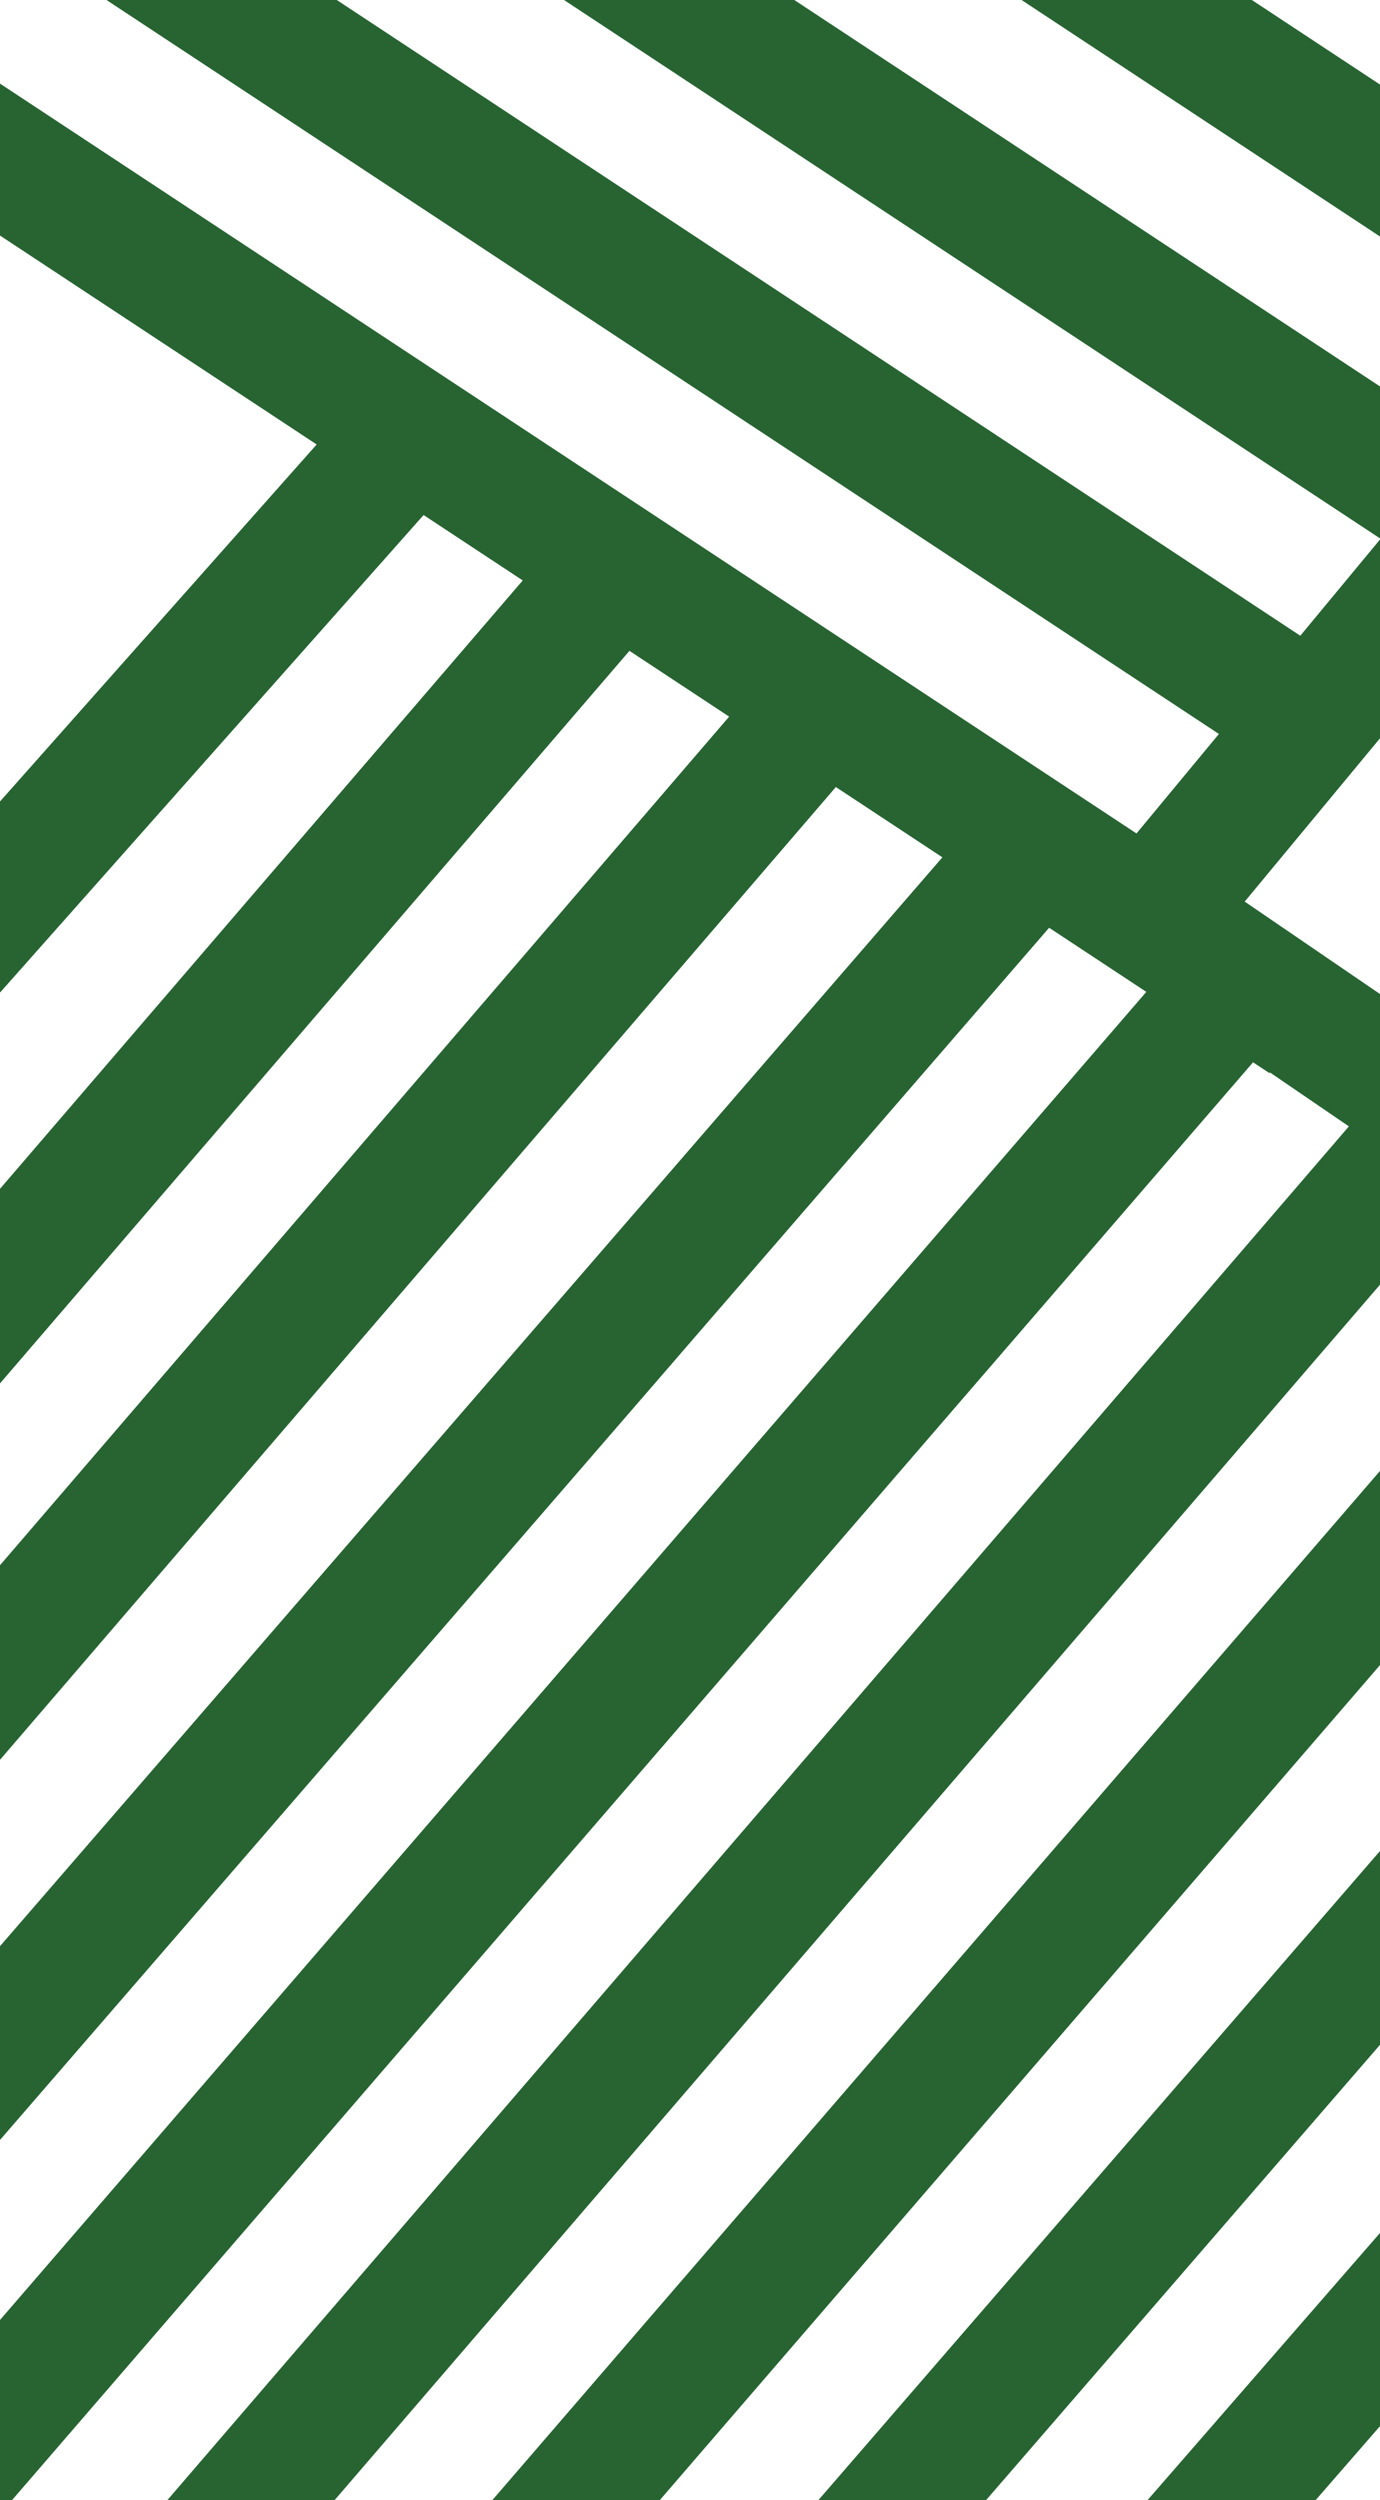 <svg xmlns="http://www.w3.org/2000/svg" xmlns:xlink="http://www.w3.org/1999/xlink" id="Layer_1" x="0px" y="0px" viewBox="0 0 596.364 1080" style="enable-background:new 0 0 596.364 1080;" xml:space="preserve"><style type="text/css">	.st0{clip-path:url(#SVGID_00000143613124109267768930000013586876171743700117_);fill:#276432;}</style><g>	<defs>		<rect id="SVGID_1_" width="596.364" height="1080"></rect>	</defs>	<clipPath id="SVGID_00000139275969063409082260000004858969215231952808_">		<use xlink:href="#SVGID_1_" style="overflow:visible;"></use>	</clipPath>	<path style="clip-path:url(#SVGID_00000139275969063409082260000004858969215231952808_);fill:#276432;" d="  M709.452,2048.575l-41.029-36.314l809.438-914.531l-49.475-33.787l-793.972,909.334  l-41.273-36.037l789.678-904.416l-47.584-32.497l-775.89,897.688l-41.454-35.83  l771.803-892.958l-46.569-31.804l-758.866,885.346L442.656,1787.109l754.948-880.774  l-41.1-28.067l-747.434,869.371l-41.548-35.721l743.455-864.742l-41.486-28.333  l-735.6,853.66l-41.507-35.768l731.574-848.988l-39.653-27.08l-725.63,836.741  l-41.395-35.898l721.475-831.95l-40.882-27.919l-714.391,820.646l-41.327-35.975  l710.159-815.785l-45.131-30.821l-698.81,807.363l-41.429-35.857l694.694-802.609  l-43.92-29.994L33.24,1371.877l-41.483-35.795l680.425-788.572l-43.734-29.868  l-670.343,779.047l-41.533-35.738l666.347-774.402l-34.131-23.309l-0.201,0.305  l-7.086-4.673l-658.586,762.694l-41.471-35.811l653.932-757.304l-41.997-27.697  l-645.65,745.679l-41.422-35.865L407.247,370.329l-46.036-30.361l-628.576,731.23  l-41.55-35.717l624.015-725.925l-43.088-28.417l-614.536,714.899l-41.551-35.717  l609.975-709.594l-42.844-28.256L-12.562,442.915l-40.982-36.367l190.388-214.552  L-193.901-26.134l30.166-45.74l654.868,431.892L526.75,317.044l-720.651-475.276  l30.166-45.74l725.658,478.578l34.705-41.874l-711.952-469.54l30.166-45.74  L631.8,190.293l34.706-41.875L-36.748-315.385L-6.582-361.125l708.261,467.104  l35.146-42.406L32.718-400.793l30.166-45.74L771.998,21.134l33.511-40.434  L104.461-481.647l30.166-45.74L840.682-61.738l120.968-145.957l42.186,34.964  L537.9,389.455l1282.496,875.852l-30.9,45.248L1523.466,1128.875L709.452,2048.575z   M1923.978,1255.963L625.484,377.913l495.811-583.585l41.757,35.476L706.838,366.782  l1247.832,843.792L1923.978,1255.963z M2101.627,1230.909L803.133,352.859  l495.813-583.586l41.757,35.477L884.487,341.728l1247.833,843.793L2101.627,1230.909z   M2308.887,1208.134L1010.394,330.084l495.812-583.587l41.756,35.476L1091.747,318.953  l1247.831,843.792L2308.887,1208.134z M2500.202,1183.081L1201.709,305.03  l495.812-583.584l41.756,35.476L1283.062,293.899l1247.831,843.793L2500.202,1183.081z   M2693.795,1160.305L1395.302,282.255l495.812-583.586l41.756,35.476l-64.265,75.642  h0.177v726.496l855.704,578.633L2693.795,1160.305z M1773.124,471.599l40.867,27.634  v-625.163l-40.867,48.101V471.599z M1677.467,406.915l40.866,27.633V-13.337  l-40.866,48.1V406.915z M1581.809,342.229l40.867,27.634V99.254l-40.867,48.101  V342.229z M1476.655,271.124l50.362,34.055v-93.333L1476.655,271.124z"></path></g></svg>